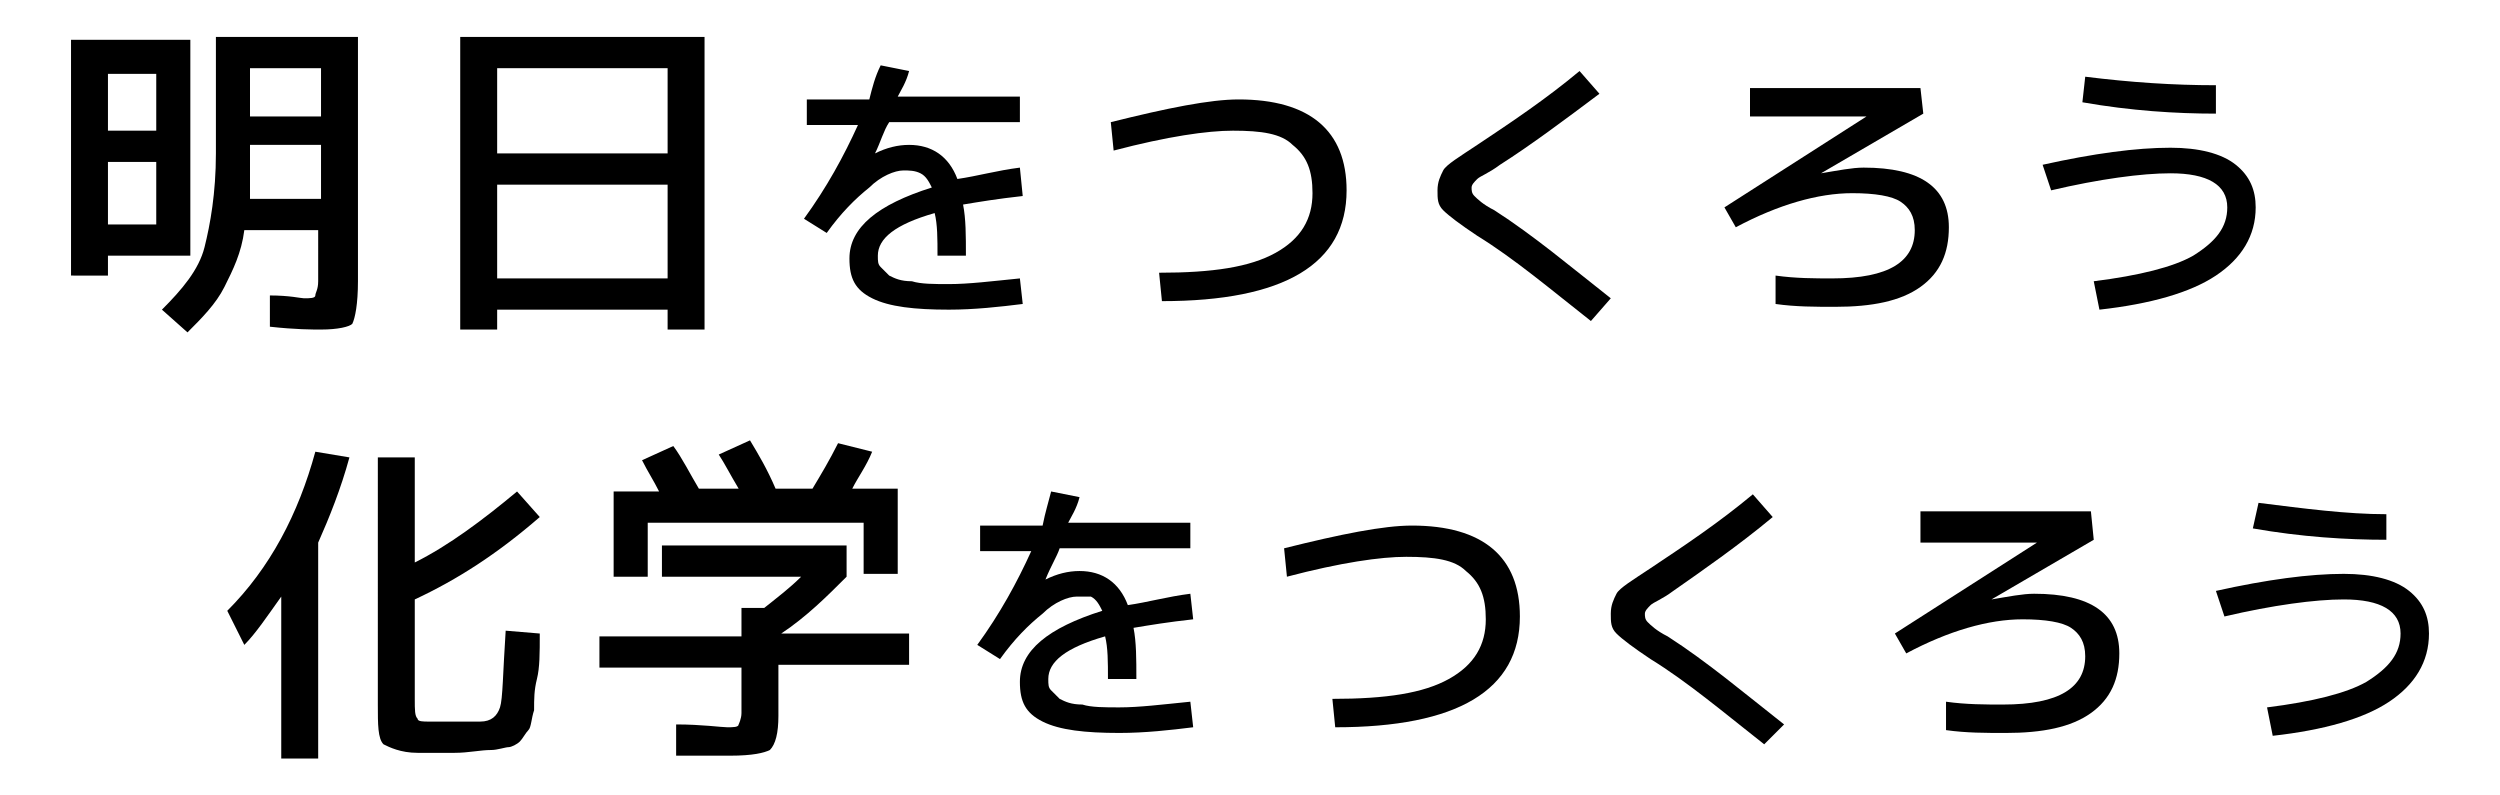 <?xml version="1.0" encoding="utf-8"?>
<!-- Generator: Adobe Illustrator 25.2.3, SVG Export Plug-In . SVG Version: 6.00 Build 0)  -->
<svg version="1.1" id="レイヤー_1" xmlns="http://www.w3.org/2000/svg" xmlns:xlink="http://www.w3.org/1999/xlink" x="0px"
	 y="0px" viewBox="0 0 88 28" style="enable-background:new 0 0 88 28;" xml:space="preserve">
<g>
	<g>
		<path d="M3.8,9v0.7H2.5V1.4h4.2V9H3.8z M3.8,4.6h1.7v-2H3.8V4.6z M3.8,5.7v2.2h1.7V5.7H3.8z M11.3,11.6c-0.3,0-0.9,0-1.8-0.1
			l0-1.1c0.7,0,1.1,0.1,1.2,0.1c0.2,0,0.4,0,0.4-0.1c0-0.1,0.1-0.2,0.1-0.5V8.1H8.6c-0.1,0.8-0.4,1.4-0.7,2
			c-0.3,0.6-0.8,1.1-1.3,1.6l-0.9-0.8c0.7-0.7,1.3-1.4,1.5-2.2s0.4-1.9,0.4-3.3V1.3h5v8.6c0,0.8-0.1,1.3-0.2,1.5
			C12.3,11.5,11.9,11.6,11.3,11.6z M8.8,5.1v0.9c0,0.3,0,0.7,0,1h2.5V5.1H8.8z M8.8,4.1h2.5V2.4H8.8V4.1z"/>
		<path d="M17.5,10.9v0.7h-1.3V1.3h8.6v10.3h-1.3v-0.7H17.5z M17.5,5.4h6v-3h-6V5.4z M17.5,9.8h6V6.5h-6V9.8z"/>
		<path d="M31,2.3l1,0.2c-0.1,0.4-0.3,0.7-0.4,0.9h4.3v0.9h-4.6C31.1,4.6,31,5,30.8,5.4l0,0c0.4-0.2,0.8-0.3,1.2-0.3
			c0.8,0,1.4,0.4,1.7,1.2c0.7-0.1,1.4-0.3,2.2-0.4L36,6.9c-0.9,0.1-1.5,0.2-2.1,0.3C34,7.7,34,8.3,34,9h-1c0-0.6,0-1.1-0.1-1.5
			c-1.4,0.4-2,0.9-2,1.5c0,0.2,0,0.3,0.1,0.4c0.1,0.1,0.2,0.2,0.3,0.3c0.2,0.1,0.4,0.2,0.8,0.2c0.3,0.1,0.8,0.1,1.3,0.1
			c0.7,0,1.5-0.1,2.5-0.2l0.1,0.9c-0.8,0.1-1.7,0.2-2.6,0.2c-1.2,0-2.1-0.1-2.7-0.4s-0.8-0.7-0.8-1.4c0-1.1,1-1.9,2.9-2.5
			c-0.1-0.2-0.2-0.4-0.4-0.5C32.2,6,32,6,31.8,6c-0.3,0-0.8,0.2-1.2,0.6c-0.5,0.4-1,0.9-1.5,1.6l-0.8-0.5c0.8-1.1,1.4-2.2,1.9-3.3
			h-1.8V3.5h2.2C30.7,3.1,30.8,2.7,31,2.3z"/>
		<path d="M39.1,4.3c2-0.5,3.5-0.8,4.5-0.8c2.5,0,3.8,1.1,3.8,3.2c0,2.6-2.2,3.9-6.5,3.9l-0.1-1c1.9,0,3.2-0.2,4.1-0.7
			c0.9-0.5,1.3-1.2,1.3-2.1c0-0.8-0.2-1.3-0.7-1.7c-0.4-0.4-1.1-0.5-2.1-0.5c-0.9,0-2.3,0.2-4.2,0.7L39.1,4.3z"/>
		<path d="M52.8,5.8c-0.4,0.3-0.7,0.4-0.8,0.5c-0.1,0.1-0.2,0.2-0.2,0.3c0,0.1,0,0.2,0.1,0.3c0.1,0.1,0.3,0.3,0.7,0.5
			c1.4,0.9,2.7,2,4.1,3.1L56,11.3c-1.4-1.1-2.7-2.2-4-3c-0.6-0.4-1-0.7-1.2-0.9s-0.2-0.4-0.2-0.7c0-0.3,0.1-0.5,0.2-0.7
			s0.6-0.5,1.2-0.9c1.2-0.8,2.4-1.6,3.6-2.6l0.7,0.8C55.1,4.2,53.9,5.1,52.8,5.8z"/>
		<path d="M67.7,4l-3.6,2.1l0,0c0.6-0.1,1.1-0.2,1.5-0.2c2,0,3,0.7,3,2.1c0,0.9-0.3,1.6-1,2.1s-1.7,0.7-3,0.7c-0.7,0-1.4,0-2.1-0.1
			v-1c0.7,0.1,1.4,0.1,2,0.1c2,0,2.9-0.6,2.9-1.7c0-0.5-0.2-0.8-0.5-1c-0.3-0.2-0.9-0.3-1.7-0.3c-1.2,0-2.6,0.4-4.1,1.2l-0.4-0.7
			l5-3.2v0h-4.1V3.1h6L67.7,4z"/>
		<path d="M71.9,5.8c1.8-0.4,3.3-0.6,4.5-0.6c1,0,1.8,0.2,2.3,0.6c0.5,0.4,0.7,0.9,0.7,1.5c0,1-0.5,1.8-1.4,2.4
			c-0.9,0.6-2.3,1-4.1,1.2l-0.2-1c1.6-0.2,2.8-0.5,3.5-0.9c0.8-0.5,1.2-1,1.2-1.7c0-0.8-0.7-1.2-2-1.2c-1,0-2.5,0.2-4.2,0.6
			L71.9,5.8z M73.4,2.7C75,2.9,76.5,3,78,3V4c-1.4,0-3-0.1-4.7-0.4L73.4,2.7z"/>
	</g>
	<g>
		<path d="M11.2,19.1v7.6H9.9V21c-0.5,0.7-0.9,1.3-1.3,1.7l-0.6-1.2c1.5-1.5,2.5-3.4,3.1-5.6l1.2,0.2C12,17.2,11.6,18.2,11.2,19.1z
			 M13.3,16.1h1.3v3.7c1.2-0.6,2.4-1.5,3.6-2.5l0.8,0.9c-1.5,1.3-2.9,2.2-4.4,2.9v3.5c0,0.4,0,0.6,0.1,0.7c0,0.1,0.2,0.1,0.4,0.1
			c0.3,0,0.6,0,0.9,0c0.4,0,0.7,0,0.9,0c0.4,0,0.6-0.2,0.7-0.5c0.1-0.3,0.1-1.2,0.2-2.7l1.2,0.1c0,0.7,0,1.2-0.1,1.6
			s-0.1,0.7-0.1,1.1c-0.1,0.3-0.1,0.6-0.2,0.7c-0.1,0.1-0.2,0.3-0.3,0.4c-0.1,0.1-0.3,0.2-0.4,0.2c-0.1,0-0.4,0.1-0.6,0.1
			c-0.4,0-0.8,0.1-1.3,0.1c-0.3,0-0.7,0-1.3,0c-0.6,0-1-0.2-1.2-0.3c-0.2-0.2-0.2-0.7-0.2-1.4V16.1z"/>
		<path d="M23.3,20.3v-1.1h6.5v1.1c-0.7,0.7-1.4,1.4-2.3,2H32v1.1h-4.6v1.8c0,0.6-0.1,1-0.3,1.2c-0.2,0.1-0.6,0.2-1.4,0.2
			c-0.5,0-1.1,0-1.9,0l0-1.1c0.9,0,1.6,0.1,1.8,0.1c0.2,0,0.4,0,0.4-0.1c0,0,0.1-0.2,0.1-0.4v-1.6h-5v-1.1h5v-1h0.8
			c0.5-0.4,0.9-0.7,1.3-1.1H23.3z M30.4,18.4h-7.6v1.9h-1.2v-3h1.6c-0.2-0.4-0.4-0.7-0.6-1.1l1.1-0.5c0.3,0.4,0.6,1,0.9,1.5H26
			c-0.3-0.5-0.5-0.9-0.7-1.2l1.1-0.5c0.3,0.5,0.6,1,0.9,1.7h1.3c0.3-0.5,0.6-1,0.9-1.6l1.2,0.3c-0.2,0.5-0.5,0.9-0.7,1.3h1.6v3h-1.2
			V18.4z"/>
		<path d="M37,17.3l1,0.2c-0.1,0.4-0.3,0.7-0.4,0.9h4.3v0.9h-4.6c-0.1,0.3-0.3,0.6-0.5,1.1l0,0c0.4-0.2,0.8-0.3,1.2-0.3
			c0.8,0,1.4,0.4,1.7,1.2c0.7-0.1,1.4-0.3,2.2-0.4l0.1,0.9c-0.9,0.1-1.5,0.2-2.1,0.3c0.1,0.5,0.1,1.1,0.1,1.8h-1
			c0-0.6,0-1.1-0.1-1.5c-1.4,0.4-2,0.9-2,1.5c0,0.2,0,0.3,0.1,0.4c0.1,0.1,0.2,0.2,0.3,0.3c0.2,0.1,0.4,0.2,0.8,0.2
			c0.3,0.1,0.8,0.1,1.3,0.1c0.7,0,1.5-0.1,2.5-0.2l0.1,0.9c-0.8,0.1-1.7,0.2-2.6,0.2c-1.2,0-2.1-0.1-2.7-0.4s-0.8-0.7-0.8-1.4
			c0-1.1,1-1.9,2.9-2.5c-0.1-0.2-0.2-0.4-0.4-0.5C38.3,21,38.1,21,37.9,21c-0.3,0-0.8,0.2-1.2,0.6c-0.5,0.4-1,0.9-1.5,1.6l-0.8-0.5
			c0.8-1.1,1.4-2.2,1.9-3.3h-1.8v-0.9h2.2C36.8,18,36.9,17.7,37,17.3z"/>
		<path d="M45.2,19.3c2-0.5,3.5-0.8,4.5-0.8c2.5,0,3.8,1.1,3.8,3.2c0,2.6-2.2,3.9-6.5,3.9l-0.1-1c1.9,0,3.2-0.2,4.1-0.7
			c0.9-0.5,1.3-1.2,1.3-2.1c0-0.8-0.2-1.3-0.7-1.7c-0.4-0.4-1.1-0.5-2.1-0.5c-0.9,0-2.3,0.2-4.2,0.7L45.2,19.3z"/>
		<path d="M58.9,20.8c-0.4,0.3-0.7,0.4-0.8,0.5c-0.1,0.1-0.2,0.2-0.2,0.3c0,0.1,0,0.2,0.1,0.3c0.1,0.1,0.3,0.3,0.7,0.5
			c1.4,0.9,2.7,2,4.1,3.1l-0.7,0.7c-1.4-1.1-2.7-2.2-4-3c-0.6-0.4-1-0.7-1.2-0.9s-0.2-0.4-0.2-0.7c0-0.3,0.1-0.5,0.2-0.7
			s0.6-0.5,1.2-0.9c1.2-0.8,2.4-1.6,3.6-2.6l0.7,0.8C61.2,19.2,59.9,20.1,58.9,20.8z"/>
		<path d="M73.7,19l-3.6,2.1l0,0c0.6-0.1,1.1-0.2,1.5-0.2c2,0,3,0.7,3,2.1c0,0.9-0.3,1.6-1,2.1s-1.7,0.7-3,0.7c-0.7,0-1.4,0-2.1-0.1
			v-1c0.7,0.1,1.4,0.1,2,0.1c2,0,2.9-0.6,2.9-1.7c0-0.5-0.2-0.8-0.5-1c-0.3-0.2-0.9-0.3-1.7-0.3c-1.2,0-2.6,0.4-4.1,1.2l-0.4-0.7
			l5-3.2v0h-4.1V18h6L73.7,19z"/>
		<path d="M78,20.8c1.8-0.4,3.3-0.6,4.5-0.6c1,0,1.8,0.2,2.3,0.6c0.5,0.4,0.7,0.9,0.7,1.5c0,1-0.5,1.8-1.4,2.4
			c-0.9,0.6-2.3,1-4.1,1.2l-0.2-1c1.6-0.2,2.8-0.5,3.5-0.9c0.8-0.5,1.2-1,1.2-1.7c0-0.8-0.7-1.2-2-1.2c-1,0-2.5,0.2-4.2,0.6L78,20.8
			z M79.5,17.7c1.6,0.2,3.1,0.4,4.5,0.4V19c-1.4,0-3-0.1-4.7-0.4L79.5,17.7z"/>
	</g>
</g>
</svg>
